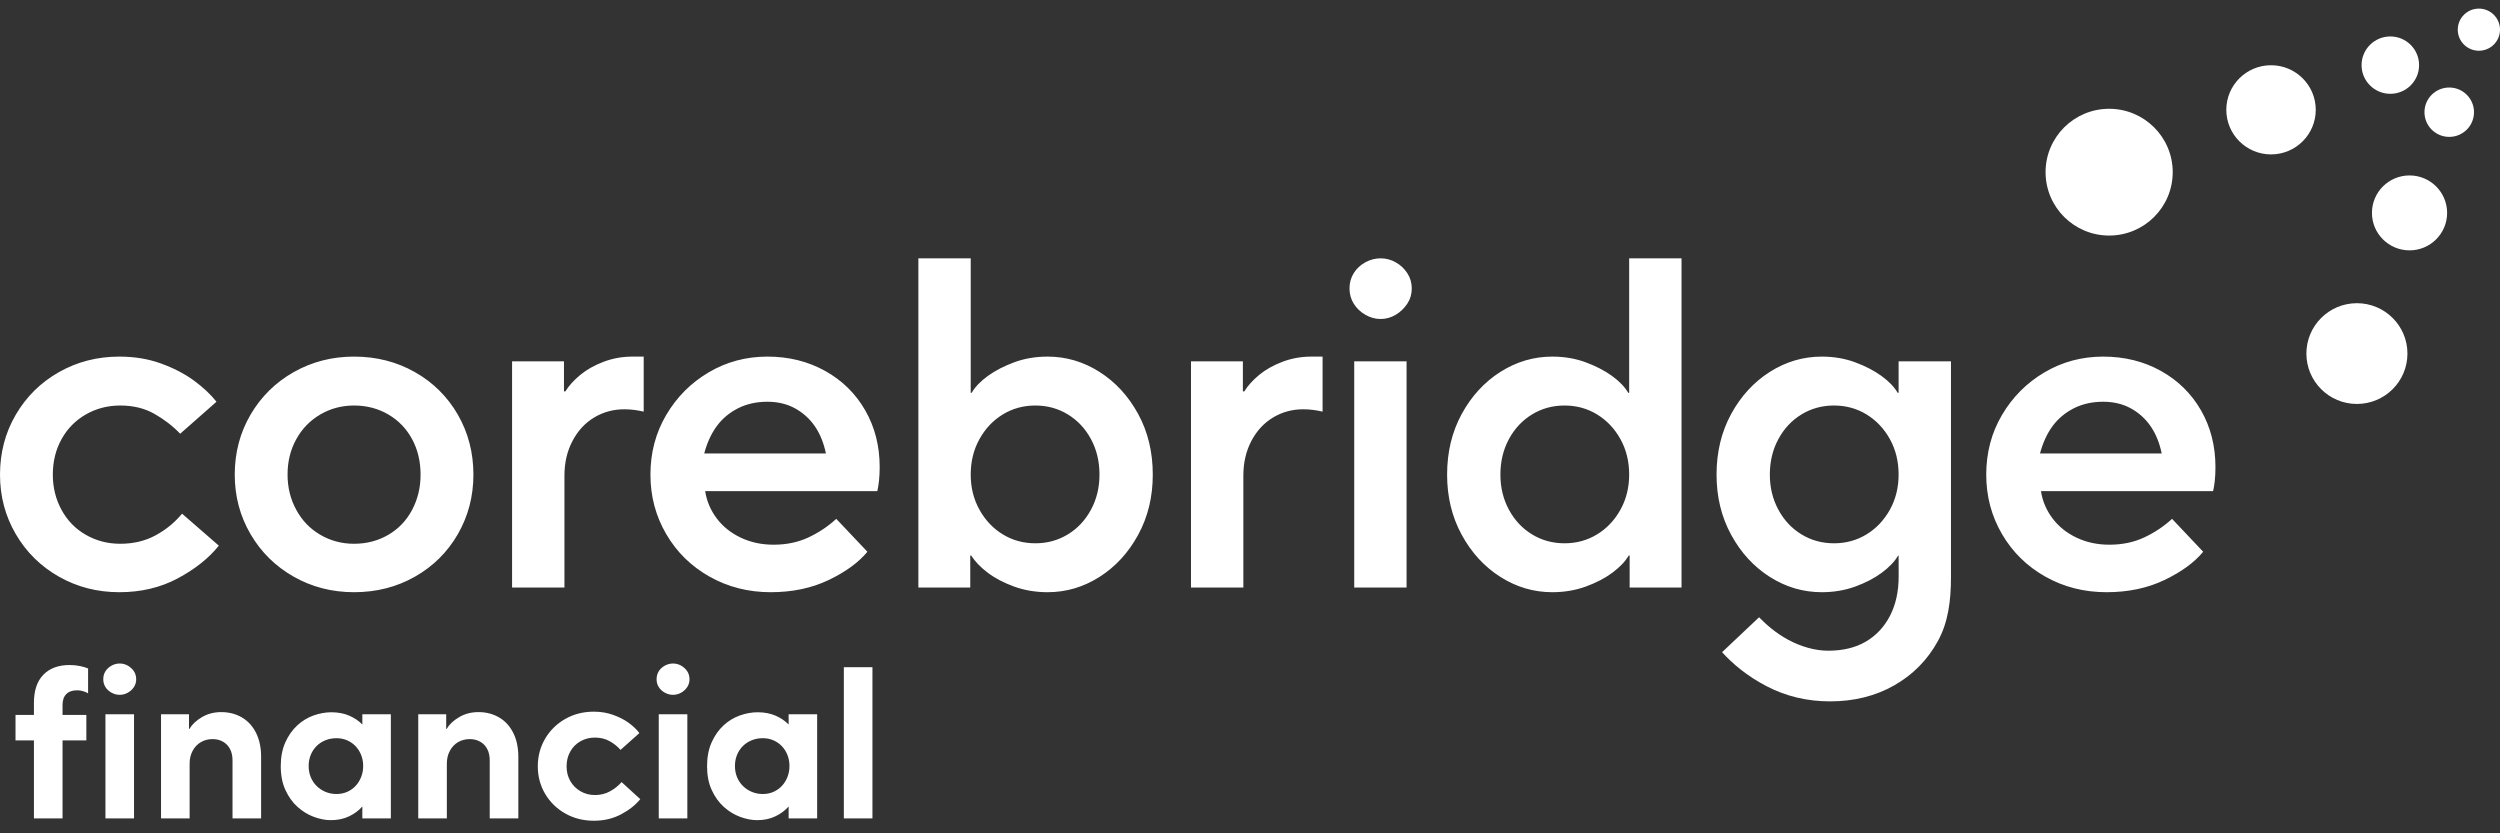 <svg xmlns="http://www.w3.org/2000/svg" width="126" height="42" viewBox="0 0 126 42" fill="none"><rect x="0" y="0" width="126" height="42" fill="#333333" stroke="none"/><path d="M1.71 41.246V37.316H0.782V36.032H1.71V35.422C1.71 34.805 1.869 34.333 2.185 34.007C2.502 33.68 2.944 33.517 3.512 33.517C3.694 33.517 3.87 33.535 4.041 33.571C4.213 33.608 4.345 33.648 4.44 33.691V34.943C4.367 34.899 4.281 34.863 4.184 34.834C4.085 34.805 3.985 34.791 3.883 34.791C3.65 34.791 3.469 34.854 3.343 34.981C3.215 35.108 3.152 35.291 3.152 35.531V36.032H4.352V37.316H3.152V41.246H1.71ZM6.034 35.019C5.888 35.019 5.75 34.983 5.619 34.91C5.489 34.838 5.386 34.743 5.314 34.627C5.241 34.511 5.205 34.381 5.205 34.236C5.205 34.083 5.241 33.949 5.314 33.832C5.386 33.717 5.489 33.622 5.619 33.549C5.75 33.477 5.888 33.441 6.034 33.441C6.18 33.441 6.316 33.477 6.444 33.549C6.571 33.622 6.673 33.717 6.75 33.832C6.826 33.949 6.864 34.083 6.864 34.236C6.864 34.381 6.826 34.511 6.75 34.627C6.673 34.743 6.571 34.838 6.444 34.91C6.316 34.983 6.18 35.019 6.034 35.019ZM5.314 41.246V35.999H6.755V40.018V41.246H5.314ZM8.116 41.246V35.999H9.525V36.739H9.546C9.677 36.514 9.886 36.316 10.174 36.146C10.462 35.975 10.788 35.89 11.151 35.89C11.537 35.89 11.883 35.979 12.189 36.157C12.494 36.334 12.732 36.594 12.904 36.935C13.075 37.276 13.16 37.679 13.16 38.143V41.246H11.719V38.318C11.719 38.1 11.677 37.911 11.594 37.752C11.51 37.592 11.392 37.468 11.239 37.382C11.086 37.294 10.911 37.251 10.715 37.251C10.496 37.251 10.299 37.301 10.125 37.403C9.95 37.505 9.812 37.65 9.71 37.839C9.608 38.028 9.557 38.241 9.557 38.481V41.246H8.116ZM21.08 41.246V35.999H22.488V36.739H22.51C22.641 36.514 22.85 36.316 23.138 36.146C23.425 35.975 23.751 35.89 24.115 35.89C24.501 35.89 24.846 35.979 25.152 36.157C25.458 36.334 25.696 36.594 25.867 36.935C26.039 37.276 26.124 37.679 26.124 38.143V41.246H24.682V38.318C24.682 38.1 24.641 37.911 24.557 37.752C24.474 37.592 24.355 37.468 24.202 37.382C24.049 37.294 23.875 37.251 23.678 37.251C23.46 37.251 23.263 37.301 23.088 37.403C22.914 37.505 22.776 37.65 22.674 37.839C22.572 38.028 22.521 38.241 22.521 38.481V41.246H21.08ZM29.933 41.365C29.4 41.365 28.92 41.244 28.491 41.001C28.061 40.758 27.723 40.428 27.475 40.01C27.228 39.593 27.105 39.13 27.105 38.622C27.105 38.114 27.228 37.65 27.475 37.229C27.723 36.808 28.061 36.476 28.491 36.233C28.92 35.99 29.4 35.868 29.933 35.868C30.282 35.868 30.607 35.923 30.909 36.032C31.211 36.141 31.472 36.275 31.69 36.434C31.909 36.594 32.087 36.765 32.225 36.946L31.275 37.795C31.123 37.621 30.938 37.474 30.724 37.354C30.509 37.234 30.264 37.174 29.987 37.174C29.717 37.174 29.474 37.236 29.256 37.36C29.037 37.483 28.866 37.655 28.742 37.877C28.618 38.098 28.556 38.346 28.556 38.622C28.556 38.898 28.618 39.145 28.742 39.362C28.866 39.58 29.037 39.753 29.256 39.879C29.474 40.006 29.717 40.07 29.987 40.07C30.264 40.07 30.514 40.008 30.74 39.885C30.965 39.762 31.162 39.606 31.329 39.417L32.269 40.277C32.035 40.567 31.716 40.821 31.308 41.039C30.9 41.256 30.442 41.365 29.933 41.365ZM33.921 35.019C33.775 35.019 33.637 34.983 33.506 34.91C33.375 34.838 33.273 34.743 33.201 34.627C33.128 34.511 33.092 34.381 33.092 34.236C33.092 34.083 33.128 33.949 33.201 33.832C33.273 33.717 33.375 33.622 33.506 33.549C33.637 33.477 33.775 33.441 33.921 33.441C34.066 33.441 34.203 33.477 34.331 33.549C34.458 33.622 34.56 33.717 34.637 33.832C34.713 33.949 34.751 34.083 34.751 34.236C34.751 34.381 34.713 34.511 34.637 34.627C34.56 34.743 34.458 34.838 34.331 34.91C34.203 34.983 34.066 35.019 33.921 35.019ZM33.201 41.246V35.999H34.642V40.018V41.246H33.201ZM42.53 41.246V33.626H43.971V40.018V41.246H42.53ZM16.678 41.336C16.398 41.336 16.11 41.28 15.813 41.168C15.516 41.057 15.243 40.89 14.995 40.666C14.746 40.443 14.544 40.161 14.386 39.819C14.229 39.478 14.15 39.077 14.15 38.617C14.15 38.157 14.227 37.756 14.381 37.414C14.535 37.073 14.734 36.789 14.979 36.562C15.224 36.336 15.498 36.168 15.802 36.06C16.107 35.952 16.406 35.898 16.699 35.898C17.042 35.898 17.344 35.956 17.606 36.071C17.869 36.186 18.087 36.334 18.262 36.515V35.999H19.699V41.246H18.262V40.645C18.087 40.848 17.865 41.013 17.596 41.142C17.327 41.271 17.021 41.336 16.678 41.336ZM16.961 40.018C17.157 40.018 17.337 39.981 17.502 39.908C17.666 39.835 17.807 39.734 17.926 39.605C18.045 39.476 18.138 39.326 18.204 39.155C18.271 38.984 18.304 38.802 18.304 38.606C18.304 38.411 18.271 38.228 18.204 38.057C18.138 37.887 18.045 37.739 17.926 37.613C17.807 37.487 17.666 37.388 17.502 37.315C17.337 37.242 17.157 37.205 16.961 37.205C16.759 37.205 16.572 37.24 16.4 37.31C16.229 37.379 16.08 37.477 15.955 37.602C15.829 37.728 15.731 37.876 15.661 38.047C15.591 38.218 15.556 38.404 15.556 38.606C15.556 38.809 15.591 38.995 15.661 39.166C15.731 39.337 15.829 39.485 15.955 39.61C16.08 39.736 16.229 39.835 16.4 39.908C16.572 39.981 16.759 40.018 16.961 40.018ZM38.163 41.336C37.884 41.336 37.595 41.28 37.298 41.168C37.001 41.057 36.728 40.89 36.48 40.666C36.232 40.443 36.029 40.161 35.872 39.819C35.714 39.478 35.636 39.077 35.636 38.617C35.636 38.157 35.713 37.756 35.867 37.414C36.02 37.073 36.219 36.789 36.464 36.562C36.709 36.336 36.983 36.168 37.288 36.06C37.592 35.952 37.891 35.898 38.184 35.898C38.527 35.898 38.83 35.956 39.092 36.071C39.354 36.186 39.572 36.334 39.747 36.515V35.999H41.184V41.246H39.747V40.645C39.572 40.848 39.35 41.013 39.081 41.142C38.812 41.271 38.506 41.336 38.163 41.336ZM38.447 40.018C38.642 40.018 38.822 39.981 38.987 39.908C39.151 39.835 39.293 39.734 39.412 39.605C39.53 39.476 39.623 39.326 39.69 39.155C39.756 38.984 39.789 38.802 39.789 38.606C39.789 38.411 39.756 38.228 39.69 38.057C39.623 37.887 39.53 37.739 39.412 37.613C39.293 37.487 39.151 37.388 38.987 37.315C38.822 37.242 38.642 37.205 38.447 37.205C38.244 37.205 38.057 37.24 37.886 37.31C37.714 37.379 37.566 37.477 37.44 37.602C37.314 37.728 37.216 37.876 37.146 38.047C37.076 38.218 37.041 38.404 37.041 38.606C37.041 38.809 37.076 38.995 37.146 39.166C37.216 39.337 37.314 39.485 37.44 39.61C37.566 39.736 37.714 39.835 37.886 39.908C38.057 39.981 38.244 40.018 38.447 40.018Z" fill="white"></path><path d="M6.014 29.847C4.905 29.847 3.891 29.586 2.971 29.065C2.052 28.543 1.327 27.829 0.796 26.92C0.265 26.012 0 25.012 0 23.922C0 22.816 0.265 21.809 0.796 20.9C1.327 19.992 2.052 19.276 2.971 18.755C3.891 18.234 4.905 17.973 6.014 17.973C6.775 17.973 7.472 18.088 8.106 18.317C8.74 18.546 9.291 18.83 9.759 19.17C10.226 19.51 10.61 19.869 10.911 20.248L9.081 21.86C8.701 21.465 8.264 21.129 7.773 20.853C7.282 20.576 6.711 20.438 6.062 20.438C5.428 20.438 4.85 20.588 4.326 20.888C3.803 21.189 3.395 21.603 3.102 22.133C2.809 22.662 2.662 23.258 2.662 23.922C2.662 24.57 2.809 25.162 3.102 25.699C3.395 26.237 3.803 26.656 4.326 26.955C4.85 27.256 5.428 27.406 6.062 27.406C6.727 27.406 7.321 27.264 7.845 26.979C8.368 26.695 8.811 26.331 9.176 25.889L11.03 27.501C10.523 28.133 9.833 28.682 8.962 29.148C8.091 29.614 7.108 29.847 6.014 29.847ZM20.912 29.065C21.831 28.543 22.552 27.829 23.076 26.92C23.598 26.012 23.86 25.012 23.86 23.922C23.86 22.816 23.598 21.809 23.076 20.9C22.552 19.992 21.831 19.276 20.912 18.755C19.993 18.234 18.971 17.973 17.845 17.973C16.736 17.973 15.721 18.234 14.803 18.755C13.883 19.276 13.158 19.992 12.627 20.9C12.096 21.809 11.831 22.816 11.831 23.922C11.831 25.012 12.096 26.012 12.627 26.92C13.158 27.829 13.883 28.543 14.803 29.065C15.721 29.586 16.736 29.847 17.845 29.847C18.971 29.847 19.993 29.586 20.912 29.065ZM16.146 26.955C15.631 26.656 15.226 26.237 14.934 25.699C14.639 25.162 14.493 24.57 14.493 23.922C14.493 23.258 14.639 22.662 14.934 22.133C15.226 21.603 15.631 21.189 16.146 20.888C16.66 20.588 17.227 20.438 17.845 20.438C18.479 20.438 19.054 20.588 19.569 20.888C20.084 21.189 20.484 21.603 20.77 22.133C21.055 22.662 21.197 23.258 21.197 23.922C21.197 24.57 21.055 25.162 20.77 25.699C20.484 26.237 20.084 26.656 19.569 26.955C19.054 27.256 18.479 27.406 17.845 27.406C17.227 27.406 16.66 27.256 16.146 26.955ZM28.448 29.61V23.969C28.448 23.321 28.582 22.741 28.852 22.227C29.121 21.714 29.485 21.319 29.945 21.042C30.405 20.766 30.912 20.628 31.467 20.628C31.641 20.628 31.815 20.639 31.99 20.663C32.164 20.687 32.314 20.715 32.442 20.746V17.973H31.871C31.364 17.973 30.88 18.06 30.421 18.234C29.961 18.408 29.569 18.629 29.244 18.897C28.919 19.166 28.67 19.442 28.495 19.727H28.424V18.21L25.809 18.21V29.61L28.448 29.61ZM41.768 29.231C42.624 28.82 43.274 28.346 43.717 27.809L42.148 26.15C41.736 26.529 41.269 26.841 40.746 27.086C40.223 27.331 39.636 27.453 38.987 27.453C38.384 27.453 37.834 27.335 37.335 27.098C36.835 26.861 36.431 26.537 36.122 26.126C35.813 25.715 35.619 25.257 35.54 24.752H44.217C44.249 24.625 44.276 24.455 44.3 24.242C44.324 24.029 44.336 23.796 44.336 23.543C44.336 22.484 44.094 21.532 43.611 20.687C43.127 19.842 42.454 19.178 41.59 18.696C40.725 18.214 39.755 17.973 38.677 17.973C37.599 17.973 36.613 18.238 35.718 18.767C34.822 19.296 34.109 20.011 33.579 20.912C33.047 21.812 32.782 22.816 32.782 23.922C32.782 25.012 33.047 26.012 33.579 26.92C34.109 27.829 34.838 28.543 35.766 29.065C36.693 29.586 37.718 29.847 38.845 29.847C39.938 29.847 40.912 29.642 41.768 29.231ZM35.493 22.855C35.635 22.319 35.845 21.86 36.122 21.481C36.399 21.102 36.756 20.802 37.192 20.58C37.628 20.359 38.123 20.248 38.677 20.248C39.201 20.248 39.664 20.359 40.069 20.58C40.472 20.802 40.805 21.102 41.067 21.481C41.328 21.86 41.515 22.319 41.626 22.855H35.493ZM55.414 29.077C56.223 28.563 56.872 27.856 57.363 26.955C57.855 26.055 58.1 25.044 58.1 23.922C58.1 22.784 57.855 21.765 57.363 20.864C56.872 19.964 56.223 19.257 55.414 18.743C54.606 18.23 53.734 17.973 52.799 17.973C52.196 17.973 51.638 18.068 51.123 18.257C50.608 18.447 50.164 18.676 49.792 18.945C49.419 19.213 49.146 19.498 48.972 19.798H48.924V13.02H46.286V29.61H48.901V27.998H48.948C49.139 28.299 49.415 28.587 49.78 28.863C50.144 29.14 50.589 29.373 51.111 29.563C51.634 29.752 52.196 29.847 52.799 29.847C53.734 29.847 54.606 29.59 55.414 29.077ZM50.54 26.932C50.049 26.632 49.657 26.217 49.364 25.688C49.07 25.158 48.924 24.57 48.924 23.922C48.924 23.258 49.07 22.662 49.364 22.133C49.657 21.603 50.049 21.189 50.54 20.888C51.032 20.588 51.579 20.438 52.181 20.438C52.783 20.438 53.33 20.588 53.822 20.888C54.313 21.189 54.701 21.603 54.986 22.133C55.272 22.662 55.414 23.258 55.414 23.922C55.414 24.57 55.272 25.158 54.986 25.688C54.701 26.217 54.313 26.632 53.822 26.932C53.33 27.232 52.783 27.382 52.181 27.382C51.579 27.382 51.032 27.232 50.54 26.932ZM62.665 29.61V23.969C62.665 23.321 62.799 22.741 63.068 22.227C63.337 21.714 63.702 21.319 64.162 21.042C64.621 20.766 65.128 20.628 65.683 20.628C65.858 20.628 66.032 20.639 66.206 20.663C66.381 20.687 66.531 20.715 66.658 20.746V17.973H66.087C65.58 17.973 65.097 18.06 64.637 18.234C64.177 18.408 63.785 18.629 63.46 18.897C63.136 19.166 62.886 19.442 62.712 19.727H62.641V18.21H60.026V29.61H62.665ZM70.345 15.864C70.583 15.721 70.776 15.536 70.927 15.307C71.078 15.078 71.153 14.821 71.153 14.537C71.153 14.252 71.078 13.995 70.927 13.766C70.776 13.537 70.583 13.355 70.345 13.221C70.107 13.087 69.853 13.02 69.584 13.02C69.314 13.02 69.057 13.087 68.812 13.221C68.566 13.355 68.372 13.537 68.229 13.766C68.087 13.995 68.015 14.252 68.015 14.537C68.015 14.821 68.087 15.078 68.229 15.307C68.372 15.536 68.566 15.721 68.812 15.864C69.057 16.006 69.314 16.077 69.584 16.077C69.853 16.077 70.107 16.006 70.345 15.864ZM70.891 29.61V28.163V18.21H68.253V29.61H70.891ZM79.923 29.563C80.446 29.373 80.894 29.14 81.266 28.863C81.638 28.587 81.912 28.299 82.087 27.998H82.134V29.61H84.749V13.02H82.11V19.798H82.063C81.888 19.498 81.615 19.213 81.243 18.945C80.87 18.676 80.426 18.447 79.912 18.257C79.397 18.068 78.838 17.973 78.236 17.973C77.3 17.973 76.429 18.23 75.62 18.743C74.812 19.257 74.162 19.964 73.671 20.864C73.18 21.765 72.934 22.784 72.934 23.922C72.934 25.044 73.18 26.055 73.671 26.955C74.162 27.856 74.812 28.563 75.62 29.077C76.429 29.59 77.3 29.847 78.236 29.847C78.838 29.847 79.4 29.752 79.923 29.563ZM77.213 26.932C76.722 26.632 76.334 26.217 76.049 25.688C75.763 25.158 75.62 24.57 75.62 23.922C75.62 23.258 75.763 22.662 76.049 22.133C76.334 21.603 76.722 21.189 77.213 20.888C77.704 20.588 78.251 20.438 78.854 20.438C79.456 20.438 80.003 20.588 80.494 20.888C80.985 21.189 81.377 21.603 81.671 22.133C81.964 22.662 82.11 23.258 82.11 23.922C82.11 24.57 81.964 25.158 81.671 25.688C81.377 26.217 80.985 26.632 80.494 26.932C80.003 27.232 79.456 27.382 78.854 27.382C78.251 27.382 77.704 27.232 77.213 26.932ZM109.092 29.231C109.948 28.82 110.597 28.346 111.041 27.809L109.472 26.15C109.06 26.529 108.593 26.841 108.069 27.086C107.547 27.331 106.96 27.453 106.311 27.453C105.708 27.453 105.158 27.335 104.659 27.098C104.159 26.861 103.755 26.537 103.446 26.126C103.137 25.715 102.942 25.257 102.864 24.752H111.54C111.572 24.625 111.6 24.455 111.624 24.242C111.647 24.029 111.659 23.796 111.659 23.543C111.659 22.484 111.417 21.532 110.934 20.687C110.45 19.842 109.777 19.178 108.913 18.696C108.049 18.214 107.079 17.973 106.001 17.973C104.923 17.973 103.937 18.238 103.041 18.767C102.146 19.296 101.433 20.011 100.902 20.912C100.371 21.812 100.106 22.816 100.106 23.922C100.106 25.012 100.371 26.012 100.902 26.92C101.433 27.829 102.162 28.543 103.09 29.065C104.016 29.586 105.042 29.847 106.168 29.847C107.261 29.847 108.236 29.642 109.092 29.231ZM102.816 22.855C102.959 22.319 103.168 21.86 103.446 21.481C103.723 21.102 104.08 20.802 104.516 20.58C104.951 20.359 105.446 20.248 106.001 20.248C106.524 20.248 106.988 20.359 107.392 20.58C107.796 20.802 108.129 21.102 108.391 21.481C108.652 21.86 108.839 22.319 108.95 22.855H102.816ZM95.251 22.133C94.957 21.603 94.565 21.189 94.074 20.888C93.583 20.588 93.036 20.438 92.434 20.438C91.831 20.438 91.284 20.588 90.793 20.888C90.302 21.189 89.914 21.603 89.629 22.133C89.343 22.662 89.2 23.258 89.2 23.922C89.2 24.57 89.343 25.158 89.629 25.688C89.914 26.217 90.302 26.632 90.793 26.932C91.284 27.232 91.831 27.382 92.434 27.382C93.036 27.382 93.583 27.232 94.074 26.932C94.565 26.632 94.957 26.217 95.251 25.688C95.544 25.158 95.69 24.57 95.69 23.922C95.69 23.258 95.544 22.662 95.251 22.133ZM95.69 27.998H95.667C95.492 28.299 95.218 28.587 94.846 28.863C94.474 29.14 94.026 29.373 93.503 29.563C92.981 29.752 92.418 29.847 91.816 29.847C90.88 29.847 90.009 29.59 89.2 29.077C88.392 28.563 87.742 27.856 87.251 26.955C86.76 26.055 86.514 25.044 86.514 23.922C86.514 22.784 86.76 21.765 87.251 20.864C87.742 19.964 88.392 19.257 89.2 18.743C90.009 18.23 90.88 17.973 91.816 17.973C92.418 17.973 92.977 18.068 93.492 18.257C94.006 18.447 94.45 18.676 94.823 18.945C95.195 19.213 95.468 19.498 95.643 19.798H95.69V18.21H98.329L98.329 29.078C98.329 30.284 98.19 31.362 97.668 32.312C97.146 33.263 96.413 34.006 95.468 34.543C94.523 35.08 93.445 35.349 92.236 35.349C91.075 35.349 90.006 35.092 89.028 34.581C88.05 34.068 87.331 33.465 86.793 32.87L88.657 31.11C89.014 31.476 89.493 31.903 90.129 32.247C90.756 32.585 91.478 32.8 92.161 32.796C92.89 32.792 93.516 32.643 94.038 32.337C94.56 32.031 94.966 31.597 95.256 31.036C95.546 30.474 95.692 29.813 95.692 29.053L95.69 27.998Z" fill="white"></path><path d="M124.936 2.557C125.524 2.557 126 2.082 126 1.496C126 0.909 125.524 0.434 124.936 0.434C124.348 0.434 123.871 0.909 123.871 1.496C123.871 2.082 124.348 2.557 124.936 2.557Z" fill="white"></path><path d="M120.472 4.728C121.273 4.728 121.922 4.081 121.922 3.283C121.922 2.485 121.273 1.837 120.472 1.837C119.672 1.837 119.023 2.485 119.023 3.283C119.023 4.081 119.672 4.728 120.472 4.728Z" fill="white"></path><path d="M123.441 6.899C124.131 6.899 124.69 6.342 124.69 5.655C124.69 4.968 124.131 4.411 123.441 4.411C122.752 4.411 122.193 4.968 122.193 5.655C122.193 6.342 122.752 6.899 123.441 6.899Z" fill="white"></path><path d="M114.46 7.782C115.705 7.782 116.714 6.776 116.714 5.535C116.714 4.294 115.705 3.288 114.46 3.288C113.215 3.288 112.206 4.294 112.206 5.535C112.206 6.776 113.215 7.782 114.46 7.782Z" fill="white"></path><path d="M121.441 12.618C122.487 12.618 123.335 11.773 123.335 10.73C123.335 9.687 122.487 8.842 121.441 8.842C120.394 8.842 119.546 9.687 119.546 10.73C119.546 11.773 120.394 12.618 121.441 12.618Z" fill="white"></path><path d="M106.301 11.872C108.071 11.872 109.505 10.441 109.505 8.677C109.505 6.913 108.071 5.483 106.301 5.483C104.532 5.483 103.097 6.913 103.097 8.677C103.097 10.441 104.532 11.872 106.301 11.872Z" fill="white"></path><path d="M118.788 20.359C120.195 20.359 121.335 19.222 121.335 17.82C121.335 16.418 120.195 15.281 118.788 15.281C117.382 15.281 116.242 16.418 116.242 17.82C116.242 19.222 117.382 20.359 118.788 20.359Z" fill="white"></path></svg>